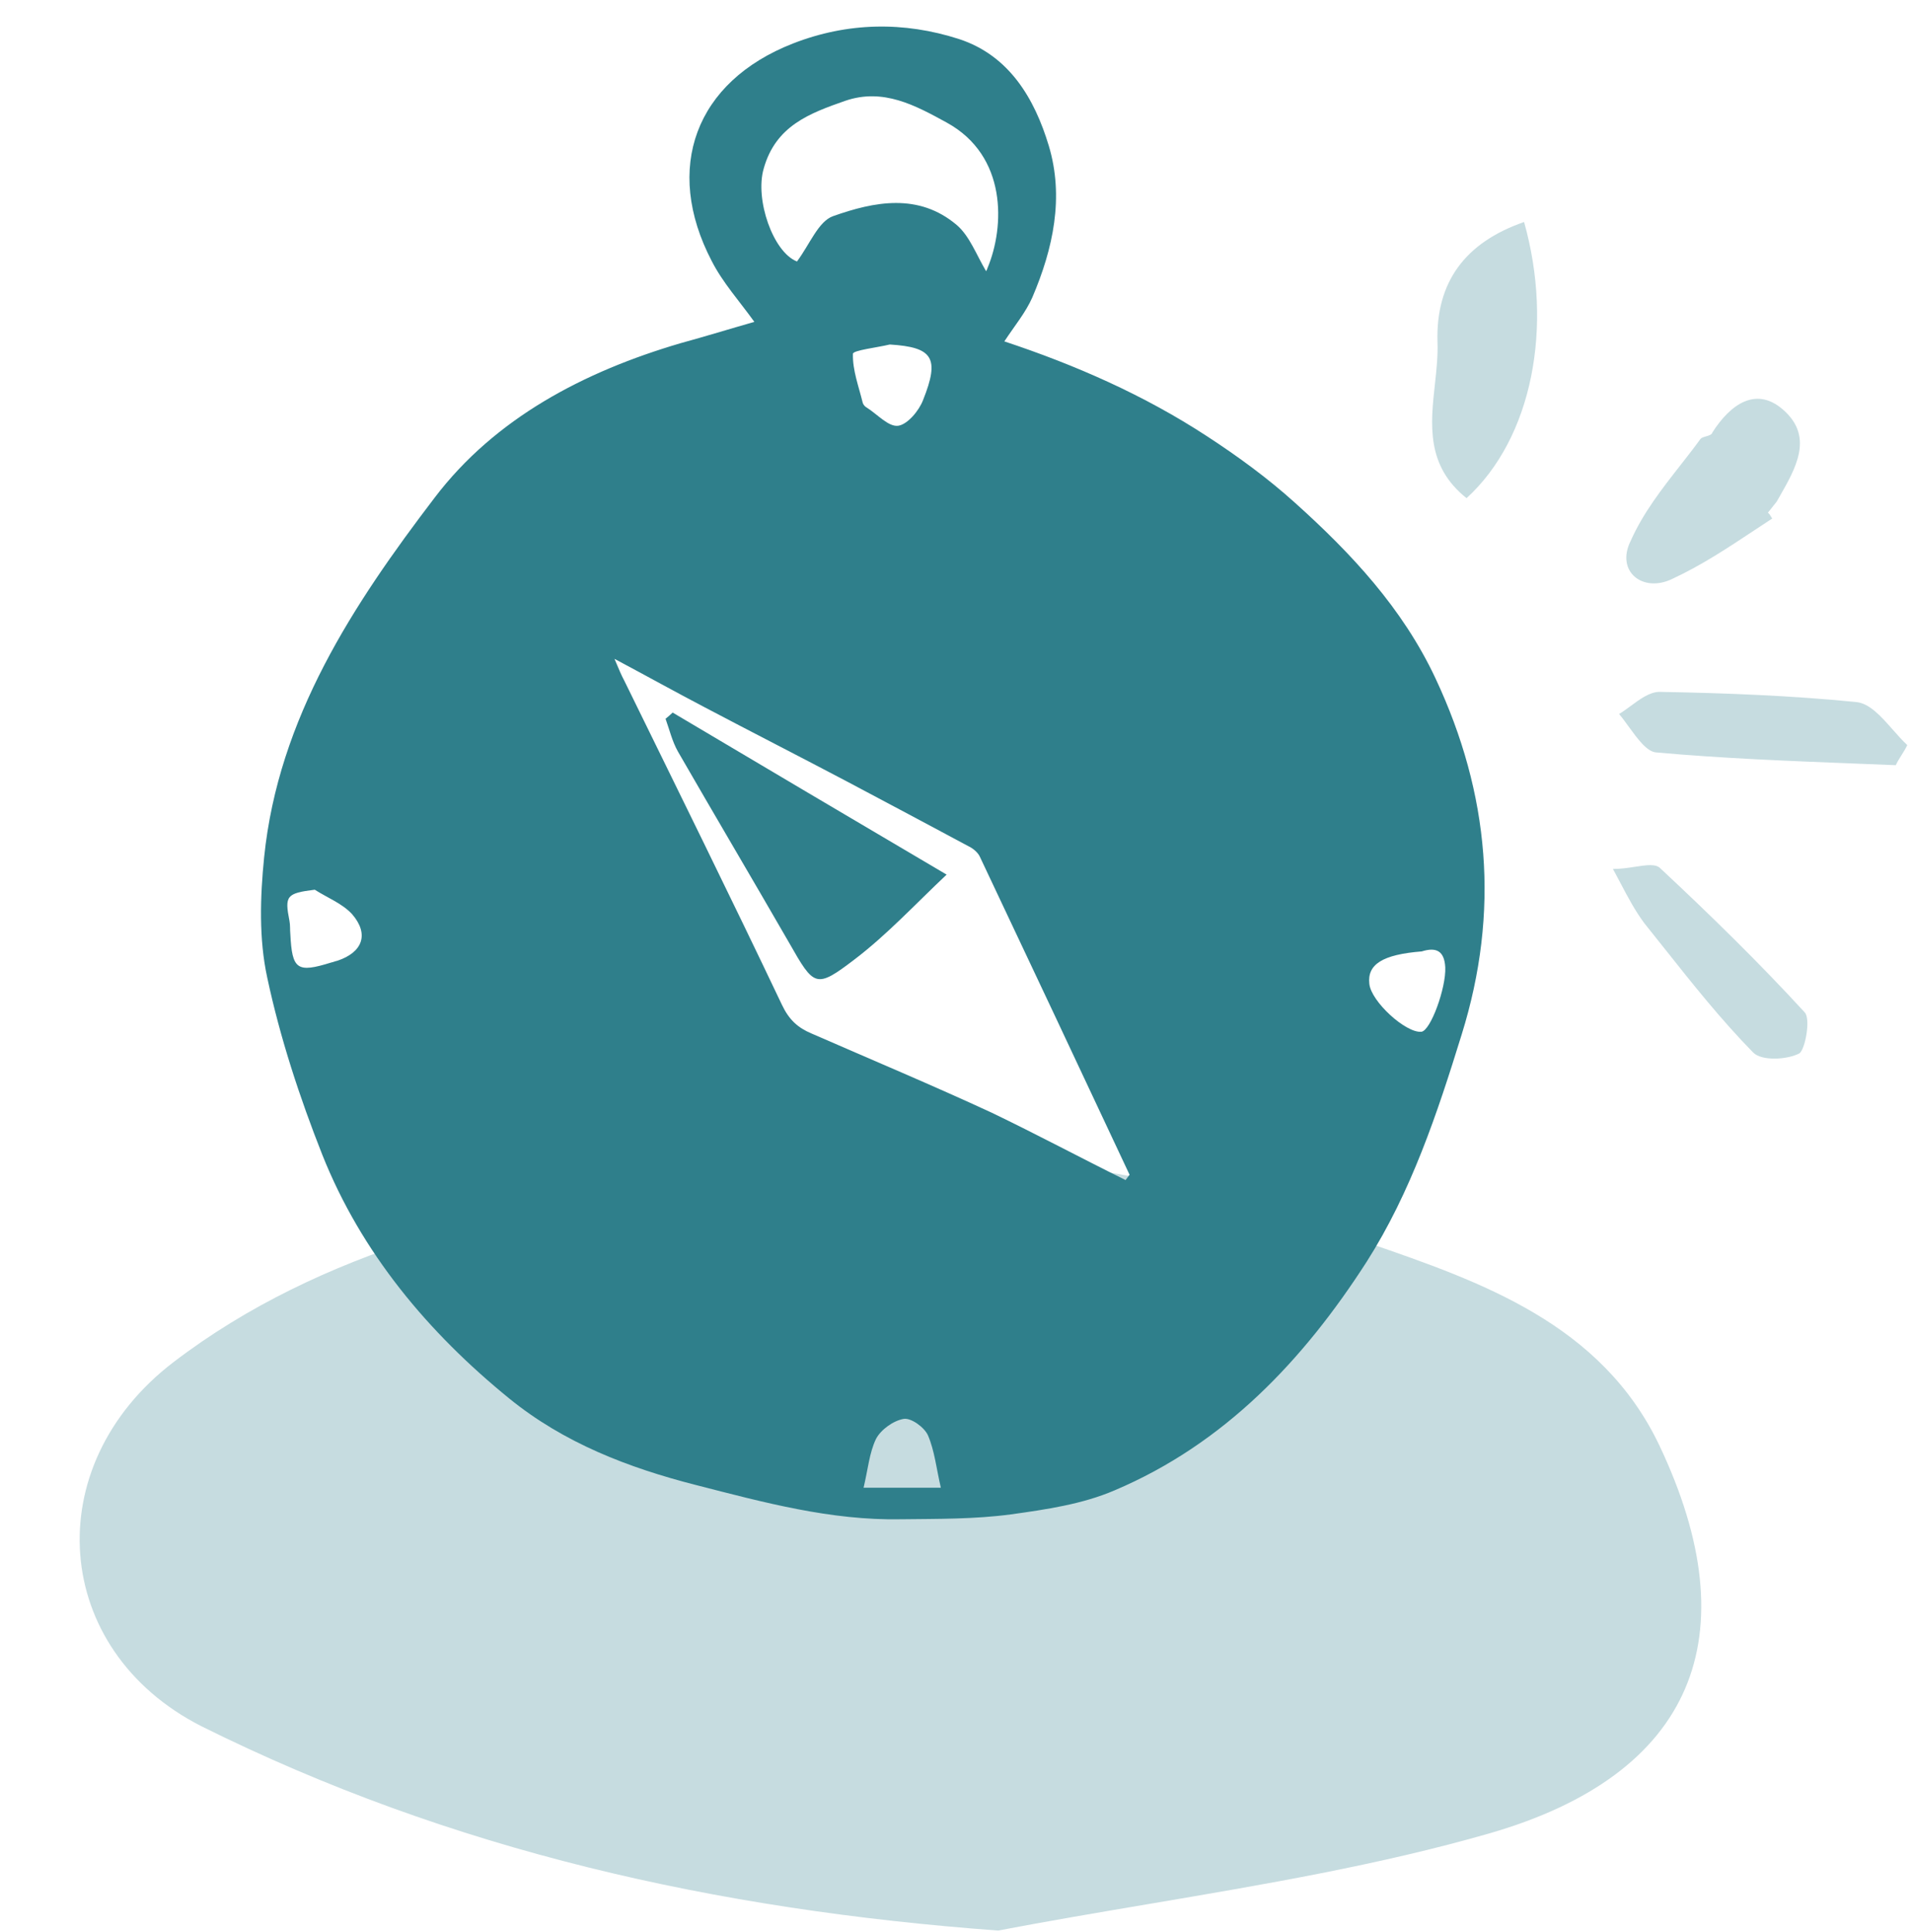 <svg width="288" height="291" viewBox="0 0 288 291" fill="none" xmlns="http://www.w3.org/2000/svg">
<path fill-rule="evenodd" clip-rule="evenodd" d="M229.568 33.437C234.008 49.173 230.825 65.969 220.904 75.033C214.787 70.169 215.473 63.913 216.136 57.876C216.373 55.713 216.607 53.579 216.524 51.546C216.249 42.512 220.666 36.53 229.568 33.437ZM150.346 290.779C107.885 287.647 68.045 278.774 30.302 259.984C7.761 248.502 5.665 220.839 26.109 205.181C48.65 187.957 75.909 182.215 103.167 176.996C136.717 170.733 170.266 174.386 202.243 185.869C203.559 186.331 204.889 186.791 206.228 187.253L206.23 187.254C223.026 193.057 241.207 199.339 249.946 217.707C263.575 246.414 255.188 267.292 224.259 276.165C207.82 280.893 190.362 283.847 172.95 286.794L172.949 286.794C165.377 288.075 157.813 289.355 150.346 290.779ZM264.204 79.905L264.204 79.905C265.119 79.298 266.037 78.69 266.961 78.088C266.875 78.02 266.817 77.916 266.75 77.794C266.654 77.621 266.539 77.413 266.295 77.22L267.617 75.558C267.756 75.313 267.896 75.067 268.038 74.819L268.049 74.8L268.054 74.791C270.475 70.557 273.096 65.975 268.903 62.001C264.663 57.952 260.652 60.865 257.929 65.142C257.86 65.471 257.404 65.602 256.963 65.728C256.624 65.826 256.293 65.921 256.15 66.101C255.169 67.45 254.13 68.778 253.085 70.114C250.303 73.669 247.482 77.274 245.626 81.467C243.319 86.075 247.473 89.378 251.943 87.168C256.313 85.135 260.244 82.53 264.204 79.905ZM285.556 115.252C283.436 115.164 281.322 115.081 279.213 114.999C269.241 114.609 259.375 114.222 249.451 113.328C248.06 113.211 246.664 111.287 245.333 109.452L245.333 109.452C244.838 108.771 244.353 108.102 243.88 107.542C244.459 107.195 245.046 106.762 245.639 106.326C247.035 105.296 248.467 104.242 249.921 104.208C259.952 104.386 269.817 104.771 279.56 105.737C281.581 105.907 283.339 107.898 285.09 109.883C285.818 110.707 286.544 111.53 287.288 112.221C287.062 112.719 286.742 113.228 286.423 113.736L286.422 113.737C286.103 114.245 285.783 114.754 285.556 115.252ZM246.279 130.556C245.237 130.716 244.093 130.891 242.954 130.879C243.364 131.64 243.731 132.336 244.074 132.984C245.335 135.371 246.255 137.111 247.662 139.03C248.671 140.287 249.675 141.551 250.68 142.816C254.933 148.173 259.207 153.556 264.049 158.503C265.338 159.867 269.275 159.606 271.054 158.648C271.923 157.982 272.738 153.545 271.865 152.511C264.963 144.989 257.522 137.716 250.124 130.816C249.45 130.069 248.005 130.291 246.279 130.556Z" fill="#C6DCE0"/>
<path d="M113.626 48.479C111.419 45.403 108.877 42.594 107.205 39.318C99.915 25.342 104.73 12.302 119.445 6.551C127.672 3.342 136.166 3.208 144.459 5.883C152.017 8.357 155.83 14.843 157.97 21.932C160.311 29.689 158.639 37.446 155.495 44.801C154.492 47.075 152.82 49.081 151.282 51.421C161.983 54.966 172.35 59.513 181.848 65.732C186.463 68.741 190.944 72.017 195.024 75.695C203.518 83.319 211.277 91.611 216.226 102.176C224.386 119.562 225.924 137.35 220.172 155.806C216.493 167.709 212.547 179.545 205.859 190.044C196.361 204.822 184.456 217.461 167.869 224.482C163.053 226.555 157.569 227.358 152.285 228.093C146.8 228.829 141.249 228.762 135.698 228.829C125.13 229.029 115.031 226.288 104.864 223.68C94.631 221.072 84.933 217.327 76.706 210.64C64.466 200.676 54.434 188.706 48.548 173.928C45.137 165.302 42.194 156.341 40.254 147.247C38.983 141.429 39.184 135.076 39.786 129.125C41.926 108.128 53.23 91.009 65.469 74.96C74.566 62.99 87.942 55.969 102.523 51.689C106.202 50.686 109.88 49.549 113.626 48.479ZM169.541 177.74C169.742 177.472 169.942 177.205 170.143 176.937C162.652 160.955 155.161 145.04 147.603 129.058C147.335 128.456 146.667 127.854 145.998 127.52C139.911 124.243 133.825 121.034 127.672 117.757C120.448 113.945 113.225 110.267 106.001 106.456C101.787 104.249 97.574 101.909 92.558 99.234C93.293 100.972 93.628 101.775 94.029 102.51C101.988 118.76 110.014 135.01 117.773 151.326C118.843 153.6 120.181 154.803 122.254 155.672C131.283 159.618 140.38 163.429 149.342 167.575C156.164 170.852 162.786 174.396 169.541 177.74ZM120.047 39.385C121.986 36.777 123.257 33.366 125.464 32.564C131.685 30.357 138.373 29.02 144.125 33.901C146.065 35.573 147.068 38.382 148.539 40.856C148.472 40.923 148.673 40.655 148.74 40.388C151.349 34.169 151.75 23.47 142.587 18.454C137.838 15.846 133.022 13.238 127.337 15.178C121.986 17.05 116.836 18.922 115.031 25.409C113.693 30.023 116.435 37.98 120.047 39.385ZM134.026 51.889C132.086 52.358 128.474 52.759 128.474 53.294C128.407 55.768 129.344 58.175 129.946 60.65C130.013 60.917 130.28 61.251 130.548 61.385C132.153 62.388 133.825 64.327 135.296 64.127C136.701 63.926 138.44 61.853 139.042 60.248C141.583 53.896 140.513 52.291 134.026 51.889ZM214.153 143.301C208.267 143.77 205.926 145.241 206.26 148.183C206.528 150.858 211.745 155.606 214.086 155.405C215.49 155.271 217.831 148.785 217.697 145.709C217.564 143.168 216.293 142.633 214.153 143.301ZM47.411 134.006C43.13 134.541 42.863 134.943 43.598 138.687C43.732 139.356 43.665 140.025 43.732 140.693C44 146.043 44.735 146.578 49.886 144.973C50.22 144.906 50.487 144.773 50.822 144.706C54.634 143.435 55.638 140.693 53.029 137.684C51.558 136.079 49.284 135.21 47.411 134.006ZM130.079 224.081C134.092 224.081 137.37 224.081 141.717 224.081C141.048 221.206 140.781 218.531 139.778 216.19C139.243 214.987 137.236 213.515 136.099 213.716C134.561 213.984 132.688 215.321 131.952 216.725C130.949 218.798 130.748 221.272 130.079 224.081Z" fill="#2F7F8B"/>
<path d="M101.319 107.325C114.83 115.349 128.407 123.374 142.587 131.733C137.838 136.213 133.624 140.76 128.808 144.438C122.856 148.985 122.655 148.651 118.843 141.964C113.291 132.334 107.673 122.839 102.122 113.21C101.252 111.672 100.851 109.933 100.249 108.261C100.65 107.927 100.985 107.659 101.319 107.325Z" fill="#2F7F8B"/>
</svg>
